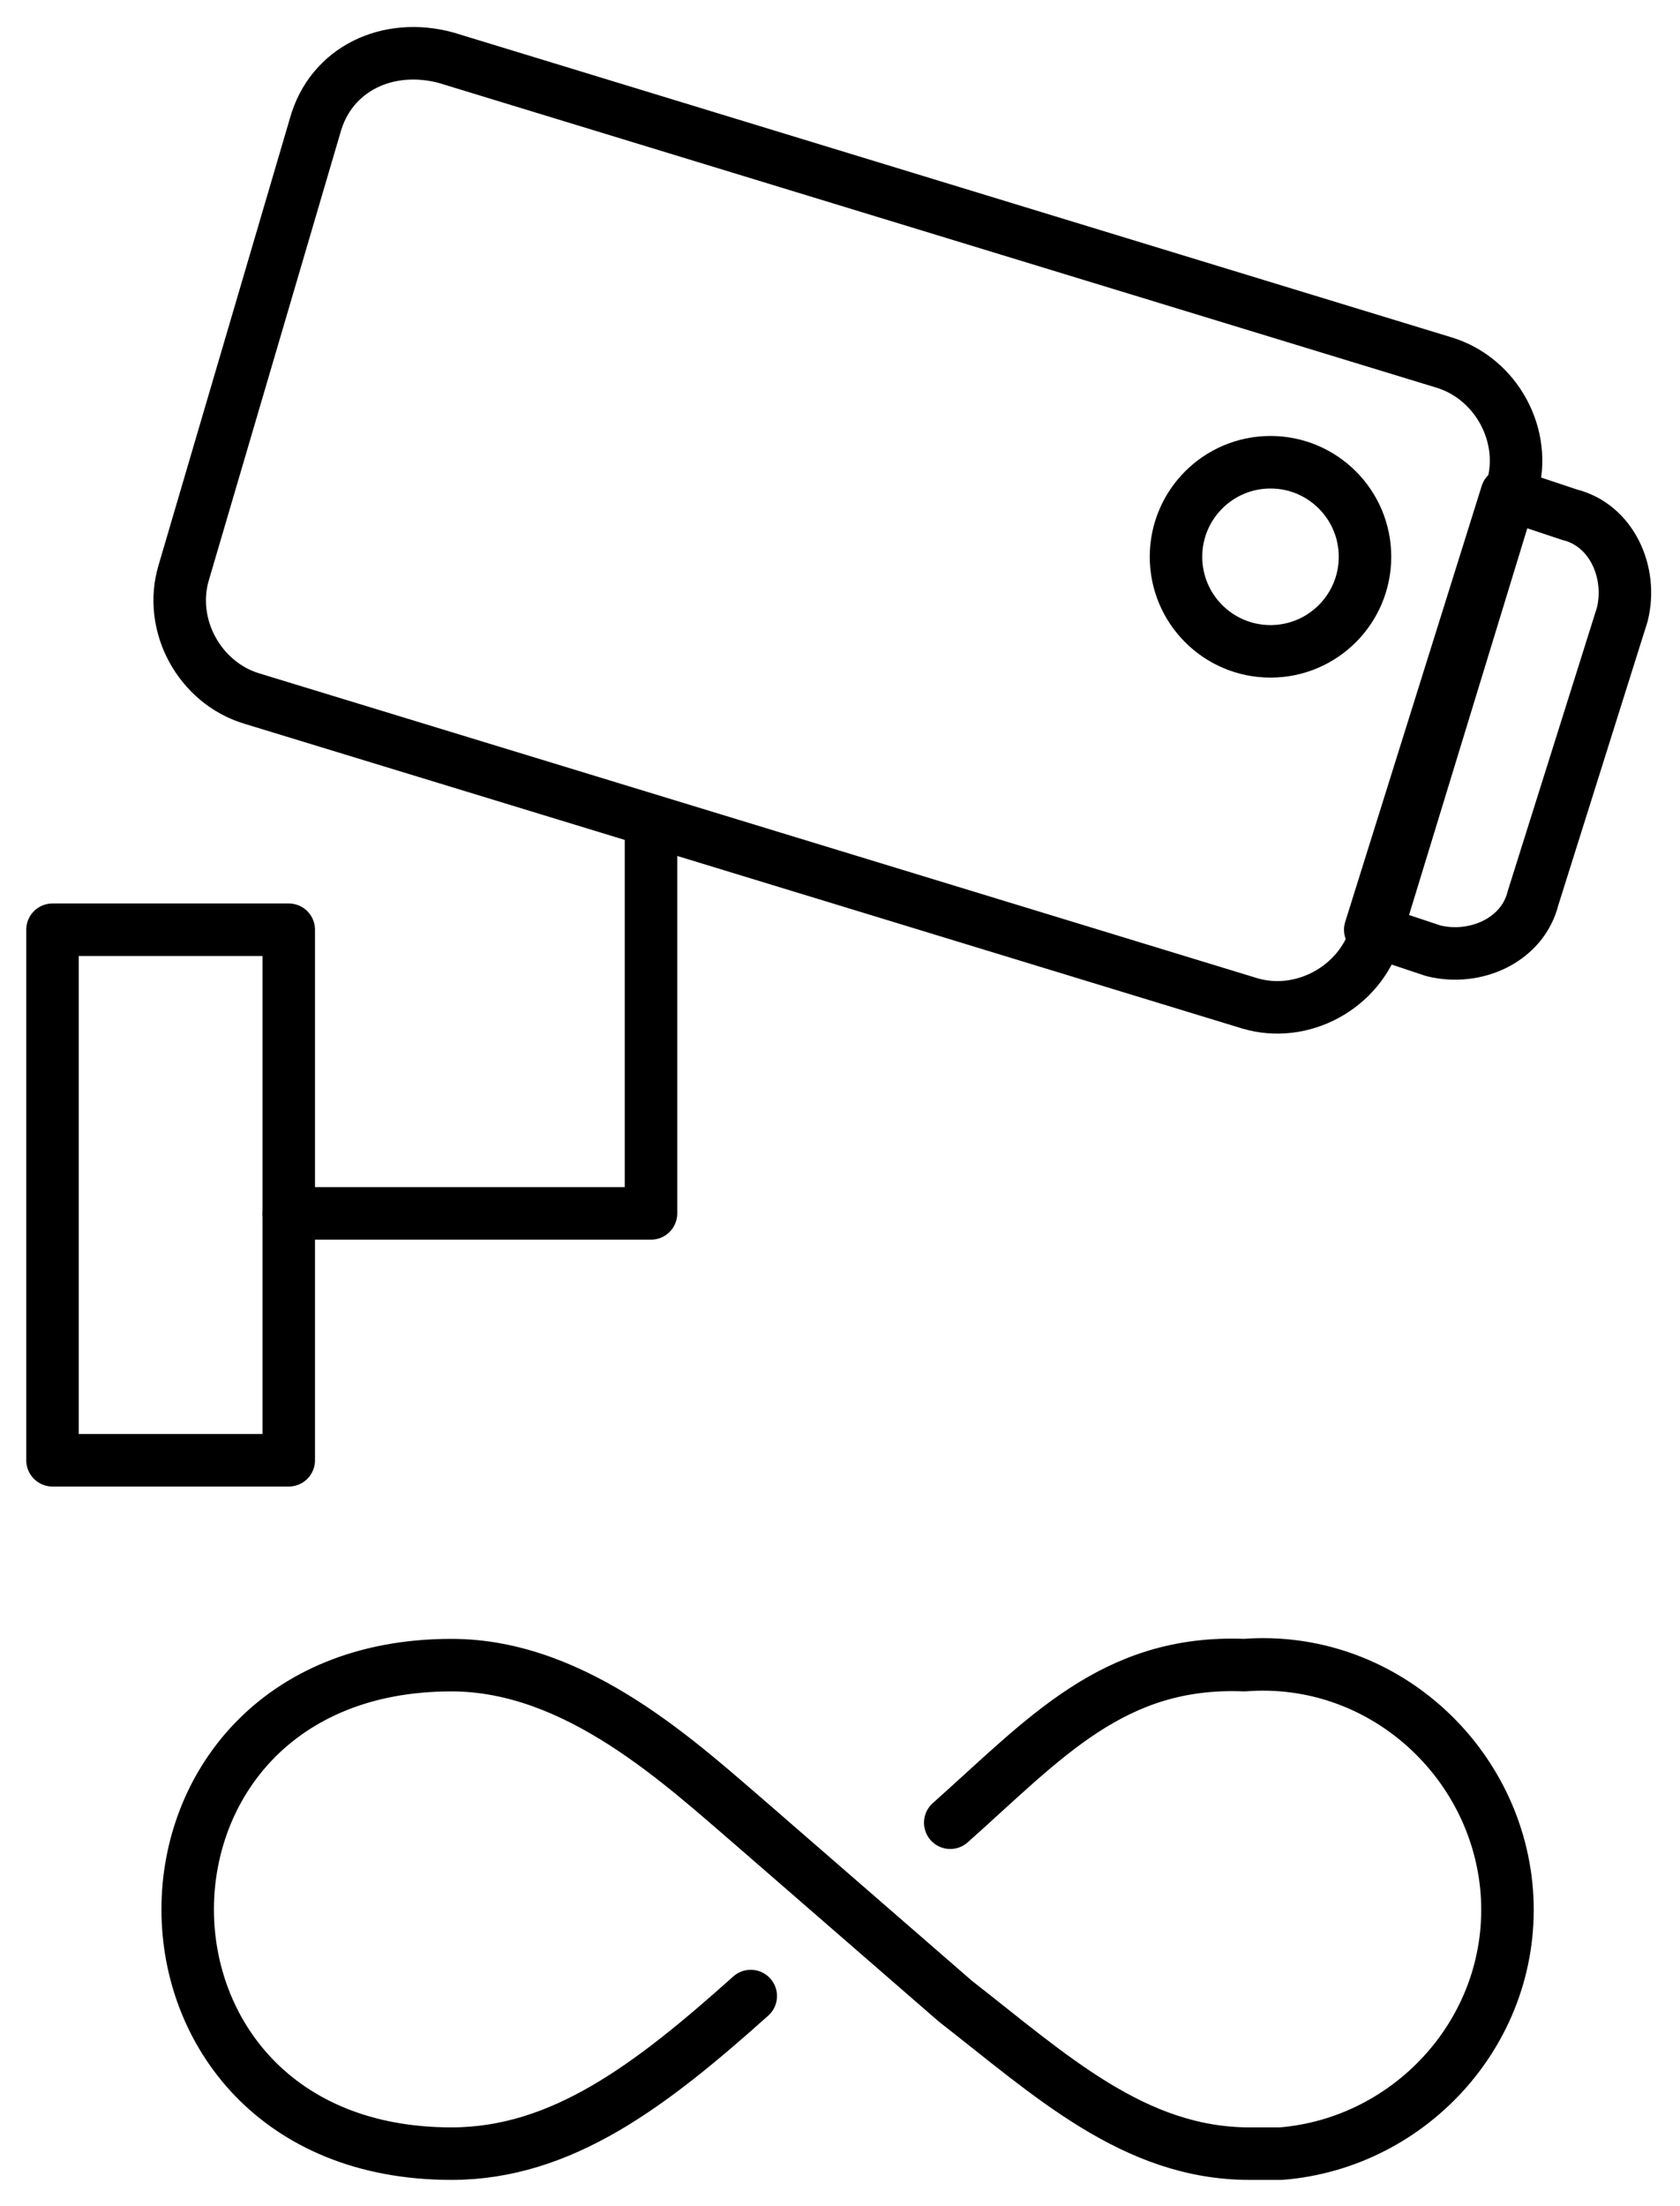 <?xml version="1.0" encoding="utf-8"?>
<!-- Generator: Adobe Illustrator 25.0.1, SVG Export Plug-In . SVG Version: 6.00 Build 0)  -->
<svg version="1.1" id="Слой_1" xmlns="http://www.w3.org/2000/svg" xmlns:xlink="http://www.w3.org/1999/xlink" x="0px" y="0px"
	 viewBox="0 0 32 42" style="enable-background:new 0 0 32 42;" xml:space="preserve">
<style type="text/css">
	.st0{fill:none;stroke:#000000;stroke-linecap:round;stroke-linejoin:round;}
</style>
<rect x="1" y="17.7" class="st0" width="4.5" height="10.1"/>
<polyline class="st0" points="12.4,15.8 12.4,23.1 5.5,23.1 "/>
<path class="st0" d="M8.5,1.1l19,5.8c1,0.3,1.6,1.4,1.3,2.4l-2.6,8.5c-0.3,1-1.4,1.6-2.4,1.3l-19-5.8c-1-0.3-1.6-1.4-1.3-2.4L6,2.4
	C6.3,1.3,7.4,0.8,8.5,1.1z"/>
<path class="st0" d="M28.7,9.4l1.2,0.4c0.8,0.2,1.2,1.1,1,1.9l-1.7,5.4c-0.2,0.8-1.1,1.2-1.9,1l-1.2-0.4l0,0L28.7,9.4L28.7,9.4z"/>
<circle class="st0" cx="24.2" cy="10.6" r="1.8"/>
<path class="st0" d="M18.1,34.7c1.8-1.6,3.1-3.1,5.6-3c2.6-0.2,4.8,1.8,5,4.3c0.2,2.6-1.8,4.8-4.3,5c-0.2,0-0.4,0-0.6,0
	c-2.2,0-3.8-1.5-5.6-2.9l-3.8-3.3c-1.4-1.2-3.4-3.1-5.8-3.1c-6.7,0-6.7,9.3,0,9.3c2.1,0,3.8-1.3,5.7-3"/>
</svg>

